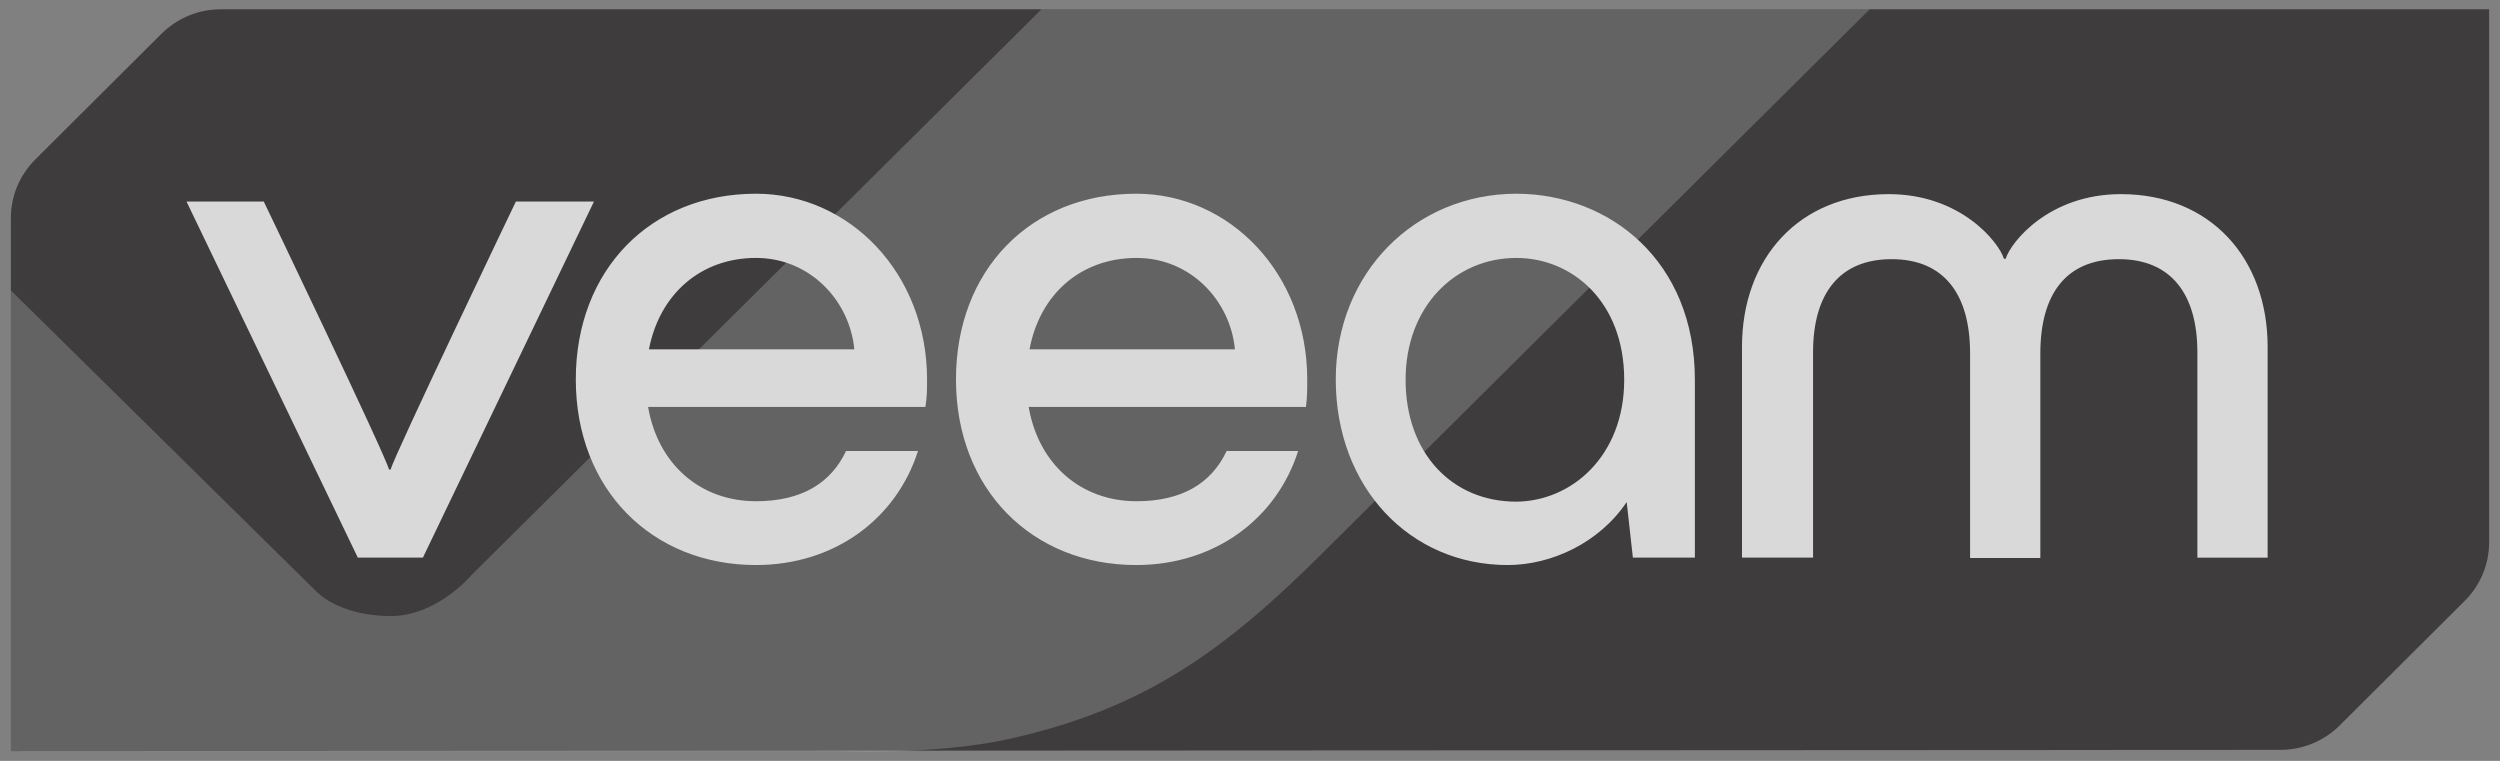<svg xmlns="http://www.w3.org/2000/svg" width="138" height="42" viewBox="0 0 138 42" fill="none"><rect x="0" y="0" width="138" height="42" fill="#808080" stroke="none"/><g opacity="0.7" clip-path="url(#clip0_443_18642)"><path d="M12.188 0.513C10.966 0.513 9.793 0.994 8.925 1.852L1.945 8.806C1.517 9.233 1.177 9.74 0.946 10.297C0.715 10.855 0.598 11.453 0.6 12.056V41.461L125.88 41.393C127.102 41.392 128.275 40.91 129.142 40.052L136.054 33.166C136.482 32.74 136.822 32.233 137.053 31.676C137.284 31.118 137.401 30.521 137.4 29.918V0.513H12.188Z" fill="#221F20"></path><path opacity="0.25" d="M0.6 16.032V41.461H46.405C46.405 41.461 51.606 41.688 55.643 40.802C63.057 39.166 67.483 36.03 73.003 30.53C82.333 21.237 103.206 0.513 103.206 0.513H57.491L26.012 31.758C26.012 31.758 24.118 34.03 21.518 34.007C18.689 33.985 17.48 32.667 17.48 32.667L0.6 16.032Z" fill="white"></path><path d="M19.762 30.803L10.295 11.125H14.561C14.561 11.125 21.313 25.191 21.473 25.918H21.564C21.724 25.213 28.476 11.125 28.476 11.125H32.787L23.344 30.781H19.761V30.803H19.762ZM51.082 22.464H35.775C36.323 25.646 38.672 27.668 41.73 27.668C44.215 27.668 45.859 26.691 46.702 24.895H50.672C49.486 28.622 46.086 31.19 41.73 31.19C36.004 31.19 31.784 27.032 31.784 20.942C31.784 14.897 35.912 10.693 41.73 10.693C46.907 10.693 51.173 15.102 51.173 20.942C51.173 21.555 51.173 21.873 51.082 22.464ZM35.821 19.284H47.158C46.907 16.602 44.717 14.238 41.73 14.238C38.696 14.238 36.414 16.216 35.821 19.284ZM72.091 22.464H56.783C57.332 25.646 59.681 27.668 62.738 27.668C65.225 27.668 66.867 26.691 67.71 24.895H71.657C70.471 28.622 67.072 31.19 62.714 31.19C56.99 31.19 52.77 27.032 52.77 20.942C52.77 14.897 56.898 10.693 62.714 10.693C67.893 10.693 72.159 15.102 72.159 20.942C72.159 21.555 72.159 21.873 72.09 22.464H72.091ZM56.83 19.284H68.167C67.916 16.602 65.727 14.238 62.739 14.238C59.682 14.238 57.401 16.216 56.83 19.284ZM93.557 20.964V30.781H90.135L89.793 27.713C88.265 29.986 85.618 31.19 83.223 31.19C77.817 31.19 73.734 26.895 73.734 20.942C73.734 15.056 78.113 10.693 83.725 10.693C88.858 10.716 93.557 14.397 93.557 20.964ZM89.656 20.964C89.656 16.647 86.782 14.238 83.702 14.238C80.326 14.238 77.589 16.92 77.589 20.964C77.589 24.987 80.121 27.691 83.702 27.691C86.758 27.668 89.656 25.168 89.656 20.964ZM96.158 30.781V19.146C96.158 14.238 99.328 10.716 104.256 10.716C108.225 10.716 110.323 13.352 110.62 14.284H110.711C111.007 13.352 113.106 10.716 117.075 10.716C122.003 10.716 125.173 14.238 125.173 19.147V30.782H121.295V19.441C121.295 16.26 119.859 14.306 116.962 14.306C114.041 14.306 112.627 16.238 112.627 19.509V30.803H108.749V19.51C108.749 16.238 107.312 14.306 104.415 14.306C101.518 14.306 100.081 16.238 100.081 19.442V30.781H96.158Z" fill="white"></path></g><defs><clipPath id="clip0_443_18642"><rect width="136.8" height="41.4" fill="white" transform="translate(0.6 0.3)"></rect></clipPath></defs></svg>